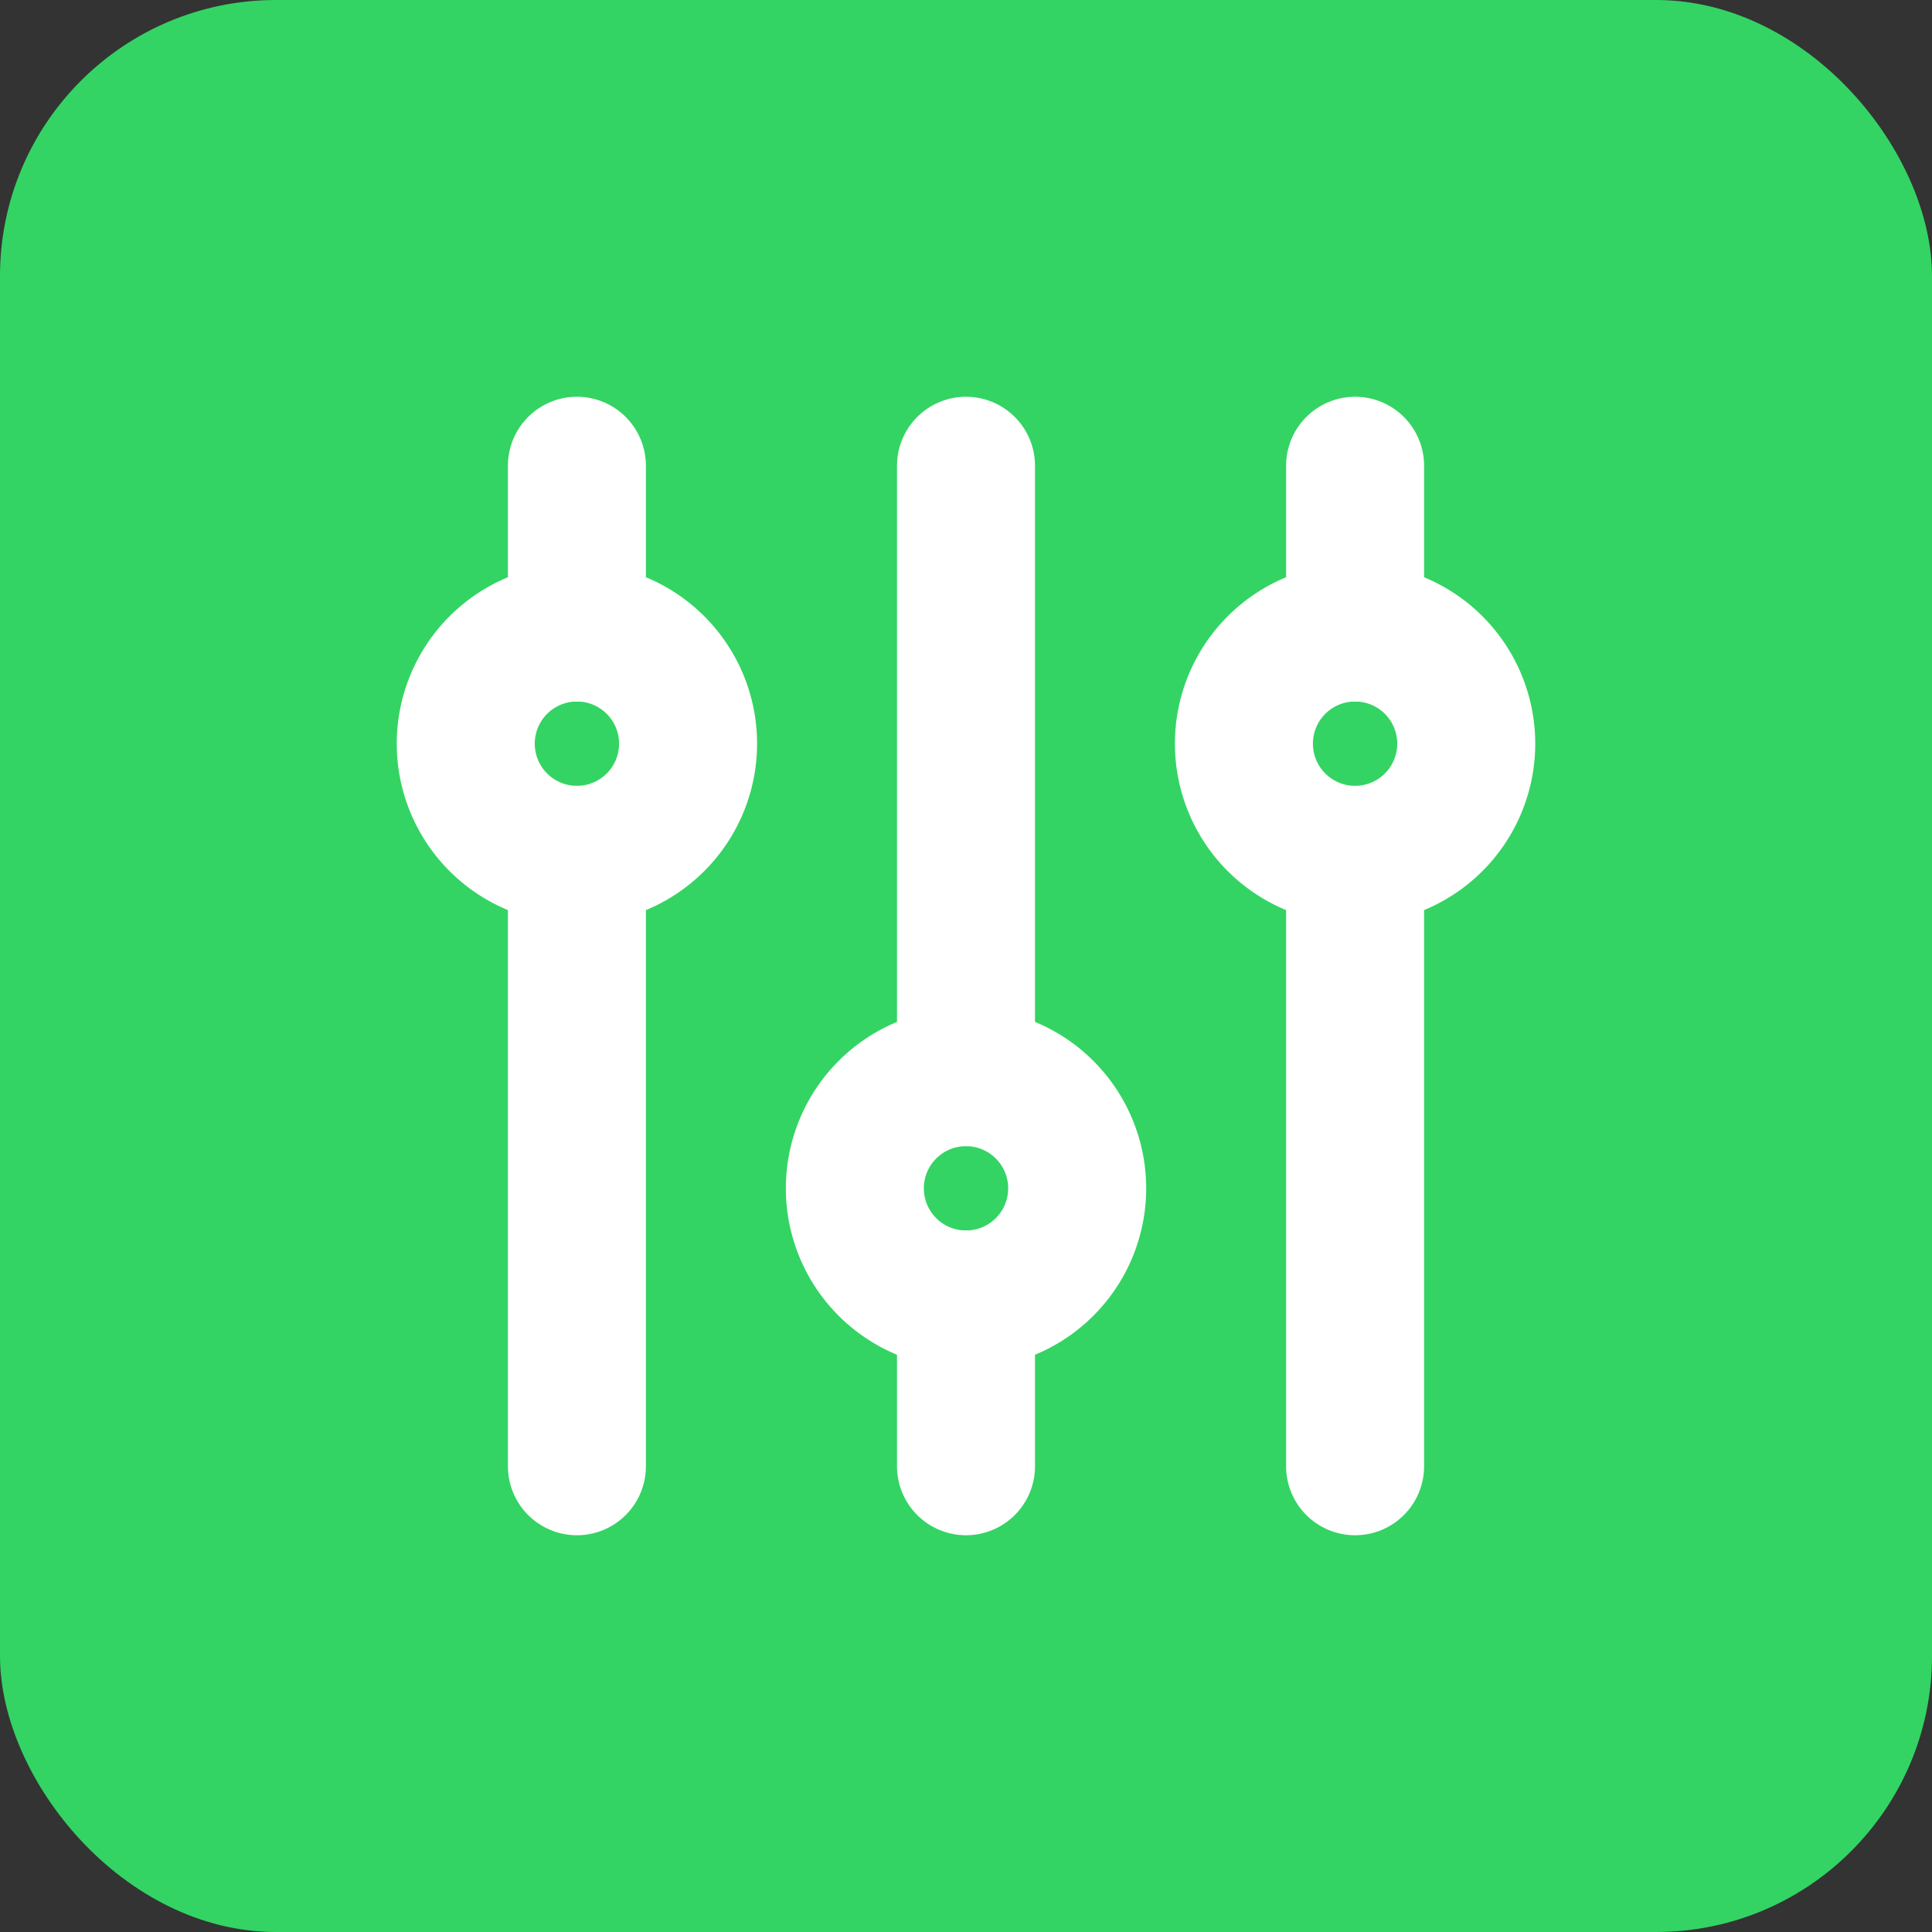 <svg xmlns="http://www.w3.org/2000/svg" width="84" height="84" viewBox="0 0 84 84">
  <rect x="0" y="0" width="84" height="84" fill="#333333" stroke="none"/>
  <g id="Gruppe_156752" data-name="Gruppe 156752" transform="translate(-5775 -549)">
    <rect id="Rechteck_151486" data-name="Rechteck 151486" width="84" height="84" rx="12" transform="translate(5775 549)" fill="#33d463"/>
    <g id="settings-filter" transform="translate(5788 562)">
      <g id="Gruppe_156597" data-name="Gruppe 156597" transform="translate(7.25 7.25)">
        <path id="Pfad_59260" data-name="Pfad 59260" d="M5,10.25V3" transform="translate(-0.167 -3)" fill="none" stroke="#fff" stroke-linecap="round" stroke-linejoin="round" stroke-width="6"/>
        <path id="Pfad_59261" data-name="Pfad 59261" d="M5,36.583V10" transform="translate(-0.167 6.917)" fill="none" stroke="#fff" stroke-linecap="round" stroke-linejoin="round" stroke-width="6"/>
        <path id="Pfad_59262" data-name="Pfad 59262" d="M12,29.583V3" transform="translate(9.75 -3)" fill="none" stroke="#fff" stroke-linecap="round" stroke-linejoin="round" stroke-width="6"/>
        <path id="Pfad_59263" data-name="Pfad 59263" d="M12,25.25V18" transform="translate(9.75 18.25)" fill="none" stroke="#fff" stroke-linecap="round" stroke-linejoin="round" stroke-width="6"/>
        <path id="Pfad_59264" data-name="Pfad 59264" d="M19,10.25V3" transform="translate(19.667 -3)" fill="none" stroke="#fff" stroke-linecap="round" stroke-linejoin="round" stroke-width="6"/>
        <path id="Pfad_59265" data-name="Pfad 59265" d="M19,36.583V10" transform="translate(19.667 6.917)" fill="none" stroke="#fff" stroke-linecap="round" stroke-linejoin="round" stroke-width="6"/>
        <path id="Pfad_59266" data-name="Pfad 59266" d="M11.251,7.416a4.833,4.833,0,1,1-6.835,0,4.833,4.833,0,0,1,6.835,0" transform="translate(-3 1.25)" fill="none" stroke="#fff" stroke-linecap="round" stroke-linejoin="round" stroke-width="6"/>
        <path id="Pfad_59267" data-name="Pfad 59267" d="M18.251,15.416a4.833,4.833,0,1,1-6.835,0,4.833,4.833,0,0,1,6.835,0" transform="translate(6.917 12.583)" fill="none" stroke="#fff" stroke-linecap="round" stroke-linejoin="round" stroke-width="6"/>
        <path id="Pfad_59268" data-name="Pfad 59268" d="M25.251,7.416a4.833,4.833,0,1,1-6.835,0,4.833,4.833,0,0,1,6.835,0" transform="translate(16.833 1.25)" fill="none" stroke="#fff" stroke-linecap="round" stroke-linejoin="round" stroke-width="6"/>
      </g>
      <path id="Pfad_59269" data-name="Pfad 59269" d="M0,0H58V58H0Z" fill="none"/>
    </g>
  </g>
</svg>
